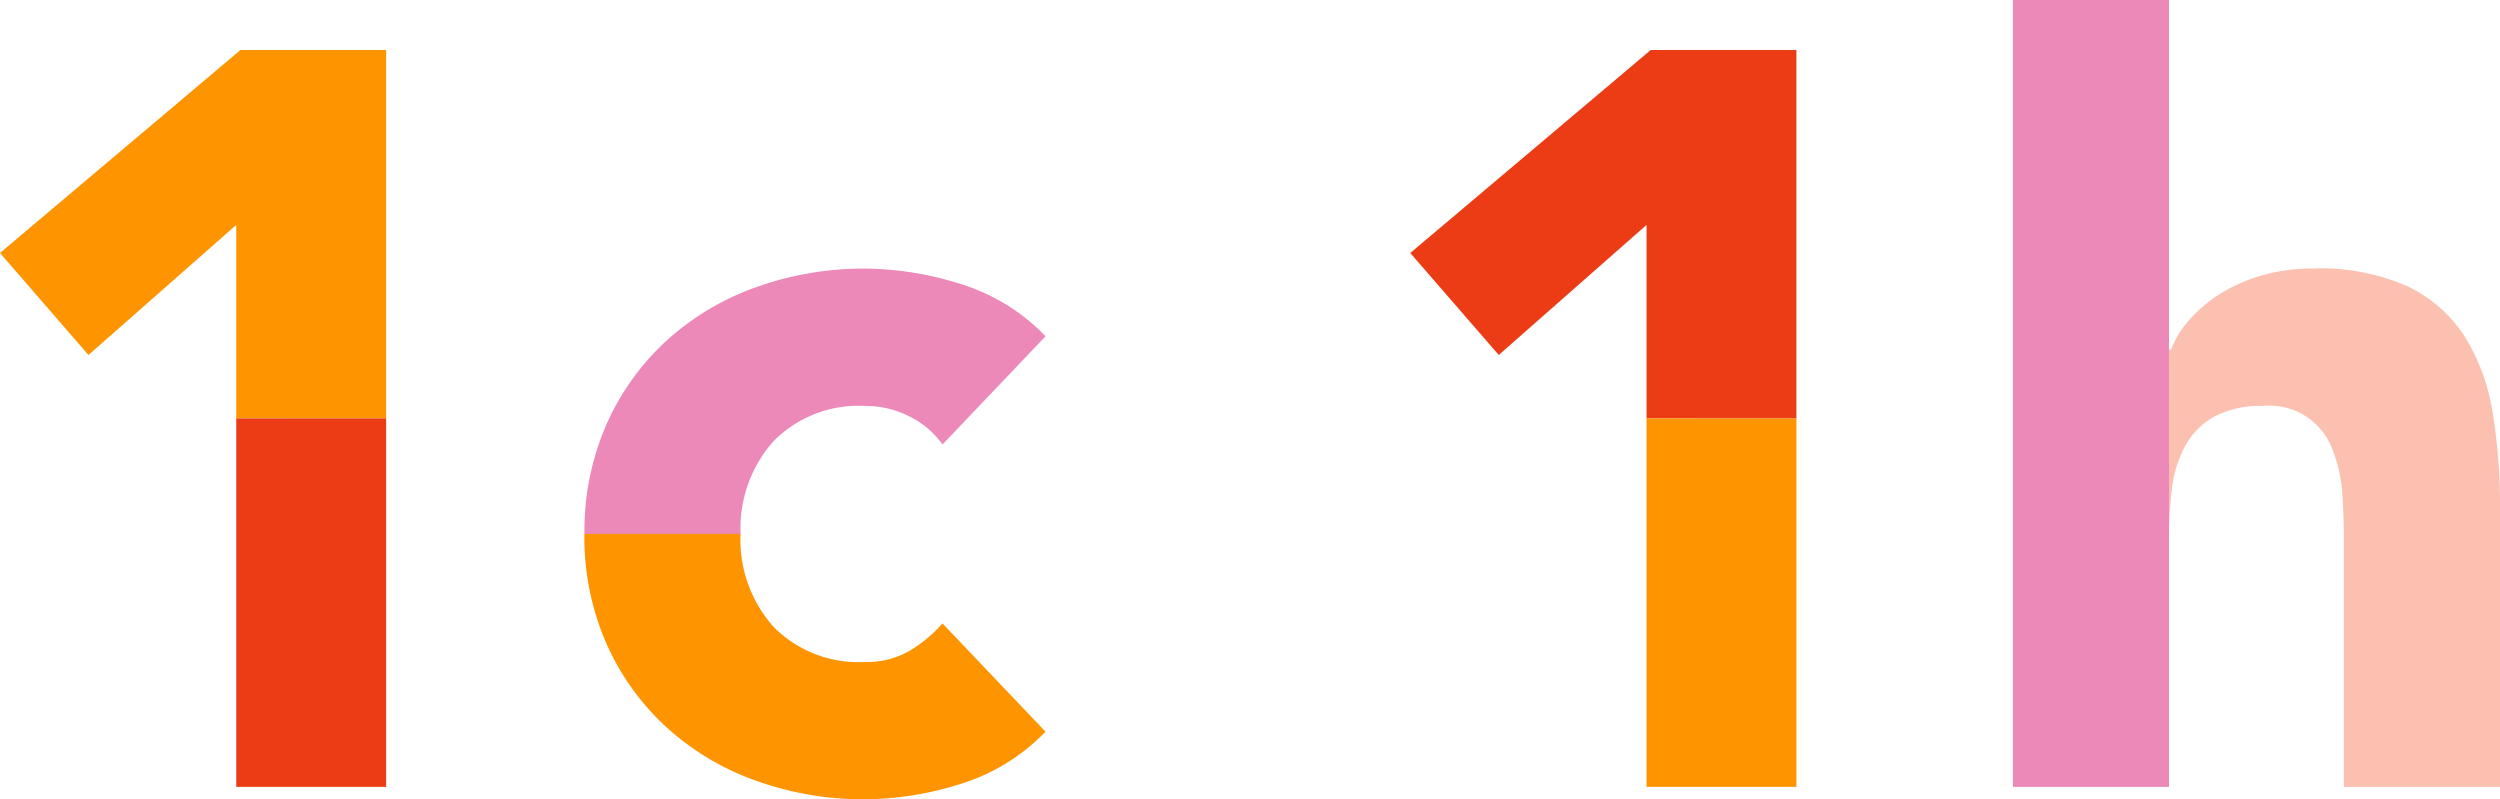 <svg id="HairCode_CodeReveal_Icons_RGB_1c1h" xmlns="http://www.w3.org/2000/svg" width="130.481" height="41.72" viewBox="0 0 130.481 41.72">
  <path id="Path_33695" data-name="Path 33695" d="M127.1,1221.9a13.836,13.836,0,0,1,1.141-5.7,13.128,13.128,0,0,1,3.124-4.373,13.8,13.8,0,0,1,4.672-2.8,16.632,16.632,0,0,1,5.731-.978,16.877,16.877,0,0,1,4.916.787,10.4,10.4,0,0,1,4.482,2.744l-5.378,5.649a4.579,4.579,0,0,0-1.684-1.44,4.957,4.957,0,0,0-2.336-.57,6.23,6.23,0,0,0-4.808,1.847,6.833,6.833,0,0,0-1.711,4.835Z" transform="translate(-96.596 -1194.03)" fill="#ec89b8"/>
  <path id="Path_33696" data-name="Path 33696" d="M135.246,1259.045a6.829,6.829,0,0,0,1.711,4.834,6.228,6.228,0,0,0,4.808,1.847,4.39,4.39,0,0,0,2.336-.6,7.117,7.117,0,0,0,1.684-1.412l5.378,5.65a10.393,10.393,0,0,1-4.482,2.743,16.873,16.873,0,0,1-4.916.788,16.632,16.632,0,0,1-5.731-.978,13.776,13.776,0,0,1-4.672-2.8,13.113,13.113,0,0,1-3.124-4.373,13.829,13.829,0,0,1-1.141-5.7Z" transform="translate(-96.596 -1231.177)" fill="#fd9400"/>
  <path id="Path_33697" data-name="Path 33697" d="M27.131,1185.275v-10.1l-7.714,6.79-4.617-5.324,12.548-10.593h7.605v19.23Z" transform="translate(-14.8 -1163.437)" fill="#fd9400"/>
  <rect id="Rectangle_19938" data-name="Rectangle 19938" width="7.822" height="19.23" transform="translate(12.331 21.838)" fill="#eb3c16"/>
  <path id="Path_33698" data-name="Path 33698" d="M431.594,1212.281h.108a4.9,4.9,0,0,1,.923-1.521,7.224,7.224,0,0,1,1.576-1.358,8.577,8.577,0,0,1,2.173-.978,9.316,9.316,0,0,1,2.716-.38,11.231,11.231,0,0,1,5,.951,7.234,7.234,0,0,1,2.96,2.635,10.65,10.65,0,0,1,1.44,3.966,30.156,30.156,0,0,1,.381,4.943V1235.1H440.72v-12.929q0-1.141-.082-2.363a7.449,7.449,0,0,0-.489-2.254,3.506,3.506,0,0,0-3.667-2.336,5.027,5.027,0,0,0-2.553.571,3.886,3.886,0,0,0-1.494,1.521,6.205,6.205,0,0,0-.679,2.146,18.449,18.449,0,0,0-.163,2.5Z" transform="translate(-318.388 -1194.029)" fill="#fbc0b0"/>
  <rect id="Rectangle_19939" data-name="Rectangle 19939" width="8.148" height="41.068" transform="translate(105.058)" fill="#ec89b8"/>
  <path id="Path_33699" data-name="Path 33699" d="M298.127,1185.275v-10.1l-7.714,6.79-4.617-5.324,12.548-10.593h7.605v19.23Z" transform="translate(-212.19 -1163.437)" fill="#eb3c16"/>
  <rect id="Rectangle_19940" data-name="Rectangle 19940" width="7.822" height="19.23" transform="translate(85.937 21.838)" fill="#fd9400"/>
</svg>
